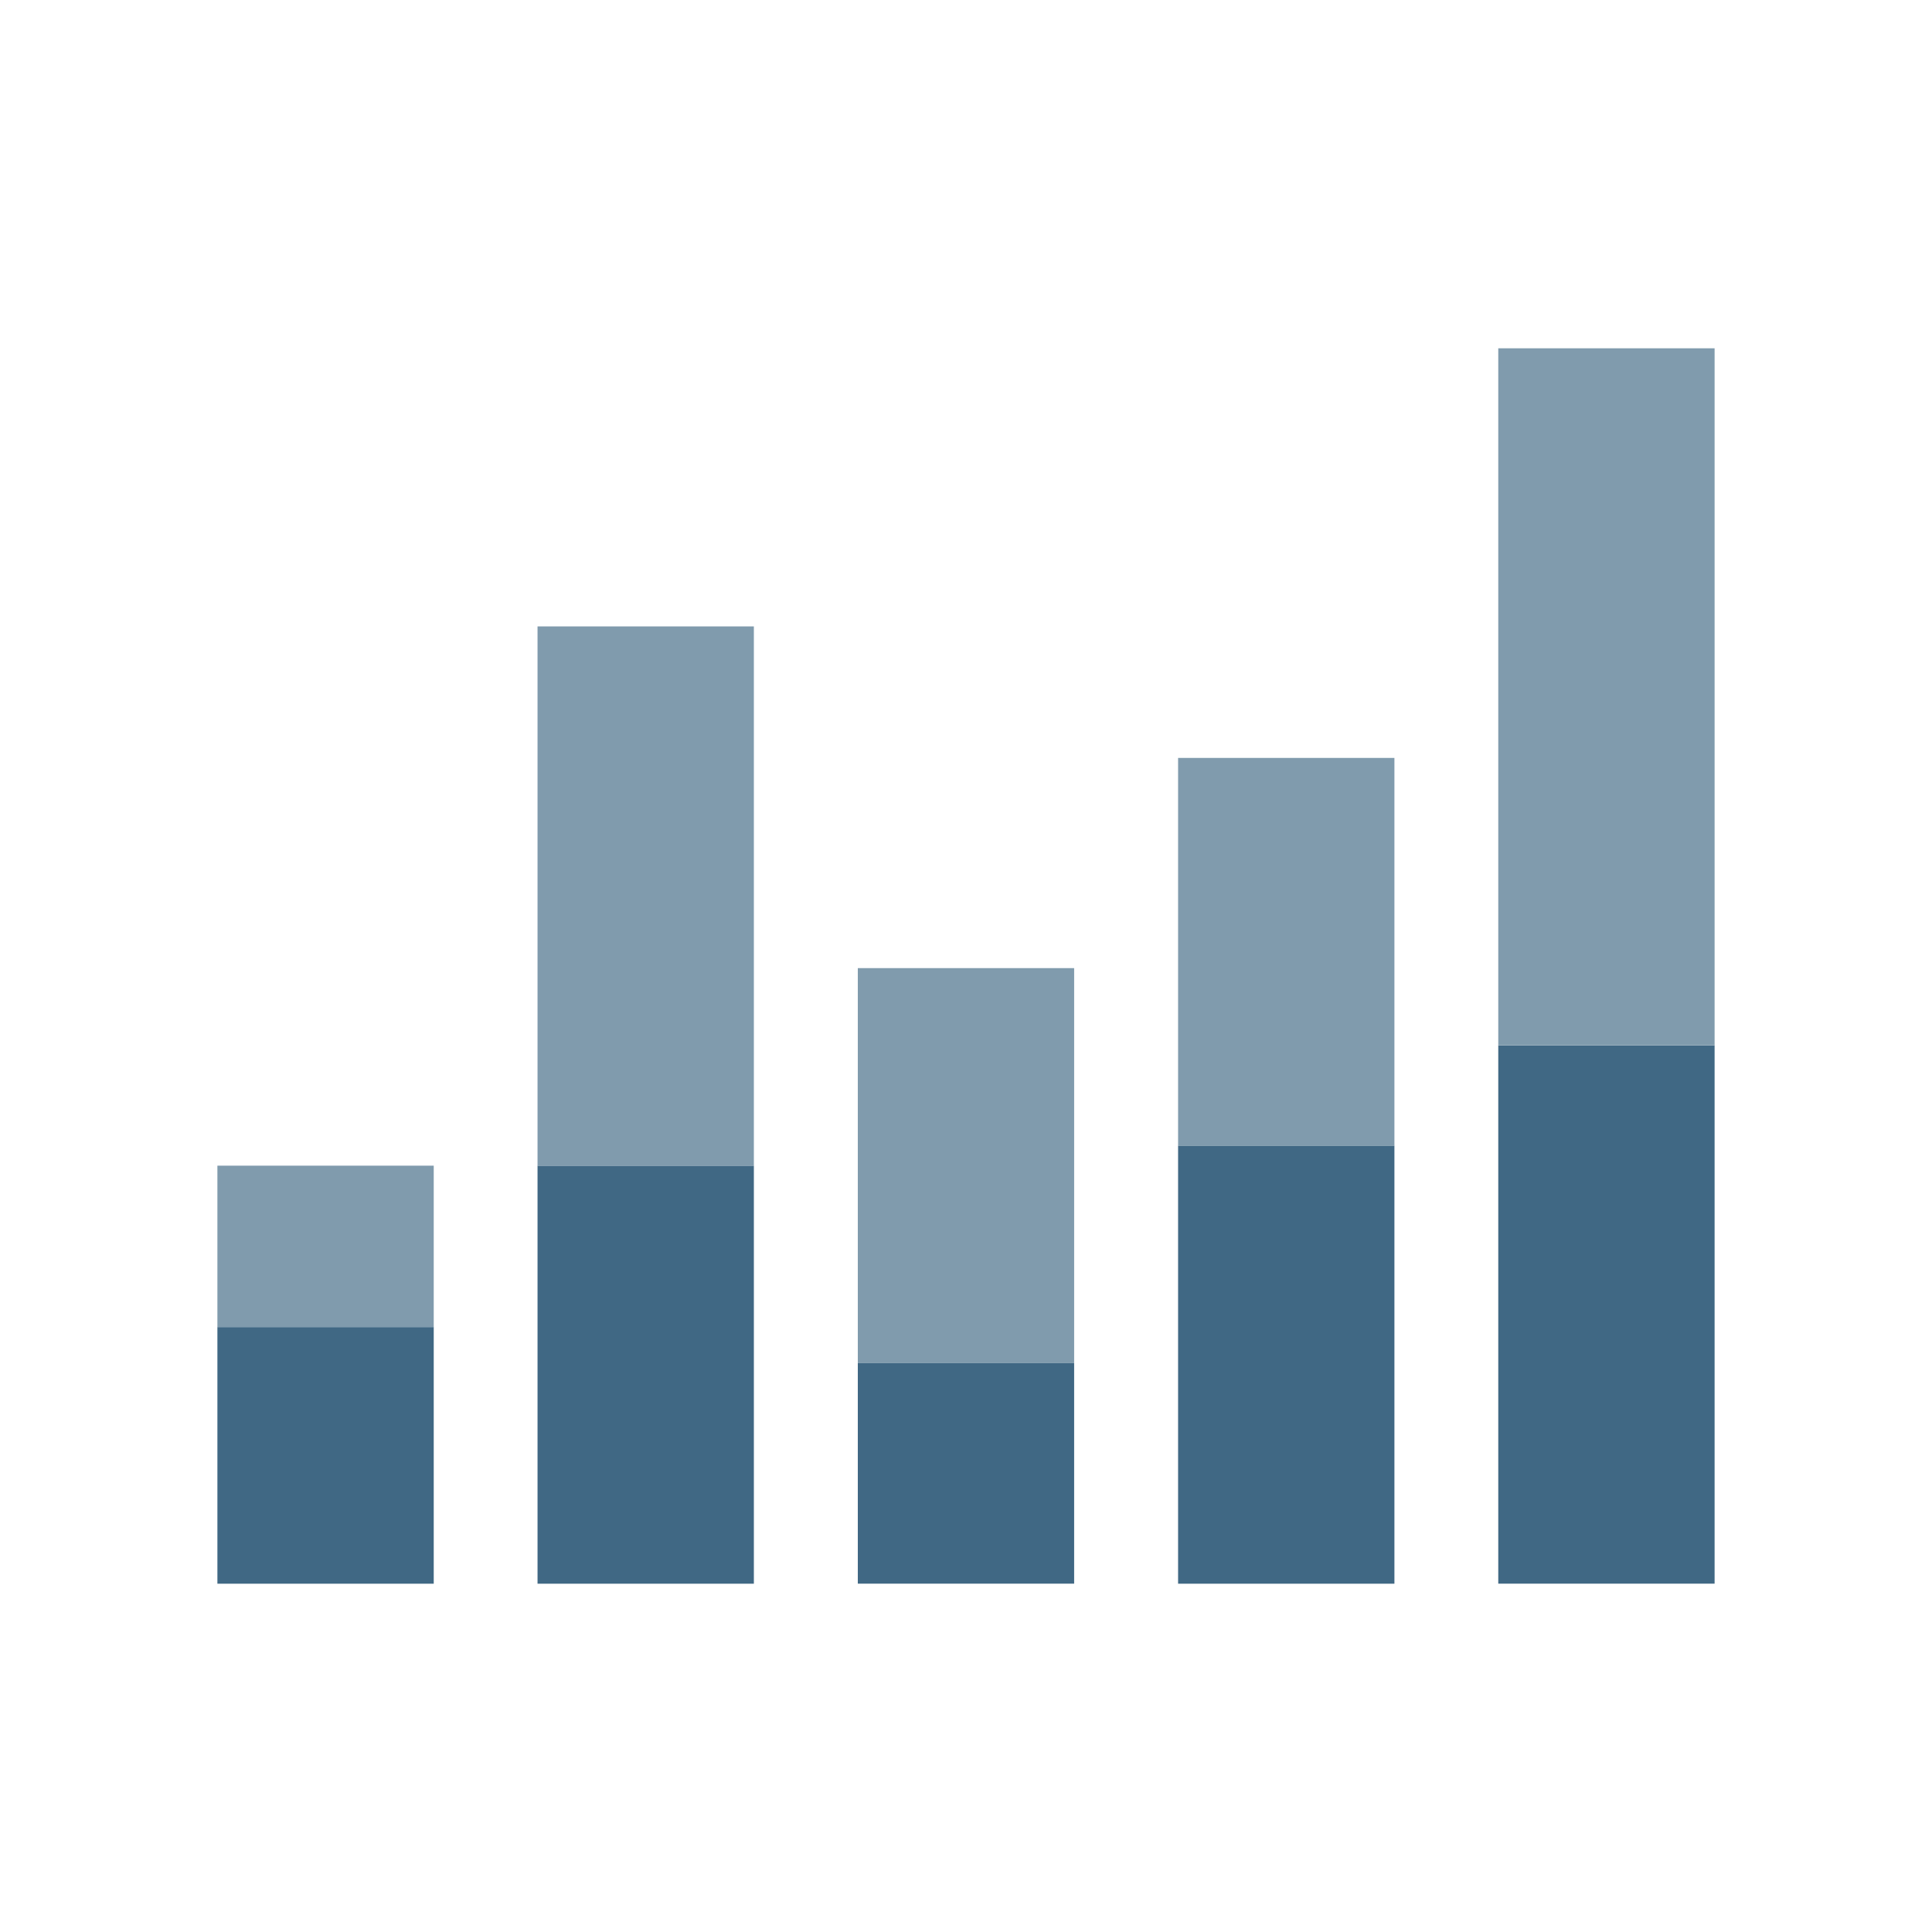 <svg width="40" height="40" viewBox="0 0 40 40" fill="none" xmlns="http://www.w3.org/2000/svg">
<g clip-path="url(#clip0_1365_1031)">
<path d="M31.02 21.642H35.499V32.788H31.02V21.642Z" fill="#406884"/>
<path d="M24.391 23.718H28.87V32.789H24.391V23.718Z" fill="#406884"/>
<path d="M17.76 28.223H22.239V32.788H17.76V28.223Z" fill="#406884"/>
<path d="M11.129 24.134H15.608V32.789H11.129V24.134Z" fill="#406884"/>
<path d="M4.501 27.475H8.98V32.789H4.501V27.475Z" fill="#406884"/>
<path d="M31.02 7.211H35.499V21.641H31.02V7.211Z" fill="#809BAD"/>
<path d="M24.391 15.692H28.87V23.717H24.391V15.692Z" fill="#809BAD"/>
<path d="M17.76 20.044H22.239V28.223H17.76V20.044Z" fill="#809BAD"/>
<path d="M11.129 12.969H15.608V24.134H11.129V12.969Z" fill="#809BAD"/>
<path d="M4.501 24.134H8.98V27.475H4.501V24.134Z" fill="#809BAD"/>
</g>
<defs>
<clipPath id="clip0_1365_1031">
<rect width="40" height="40" fill="white"/>
</clipPath>
</defs>
</svg>
